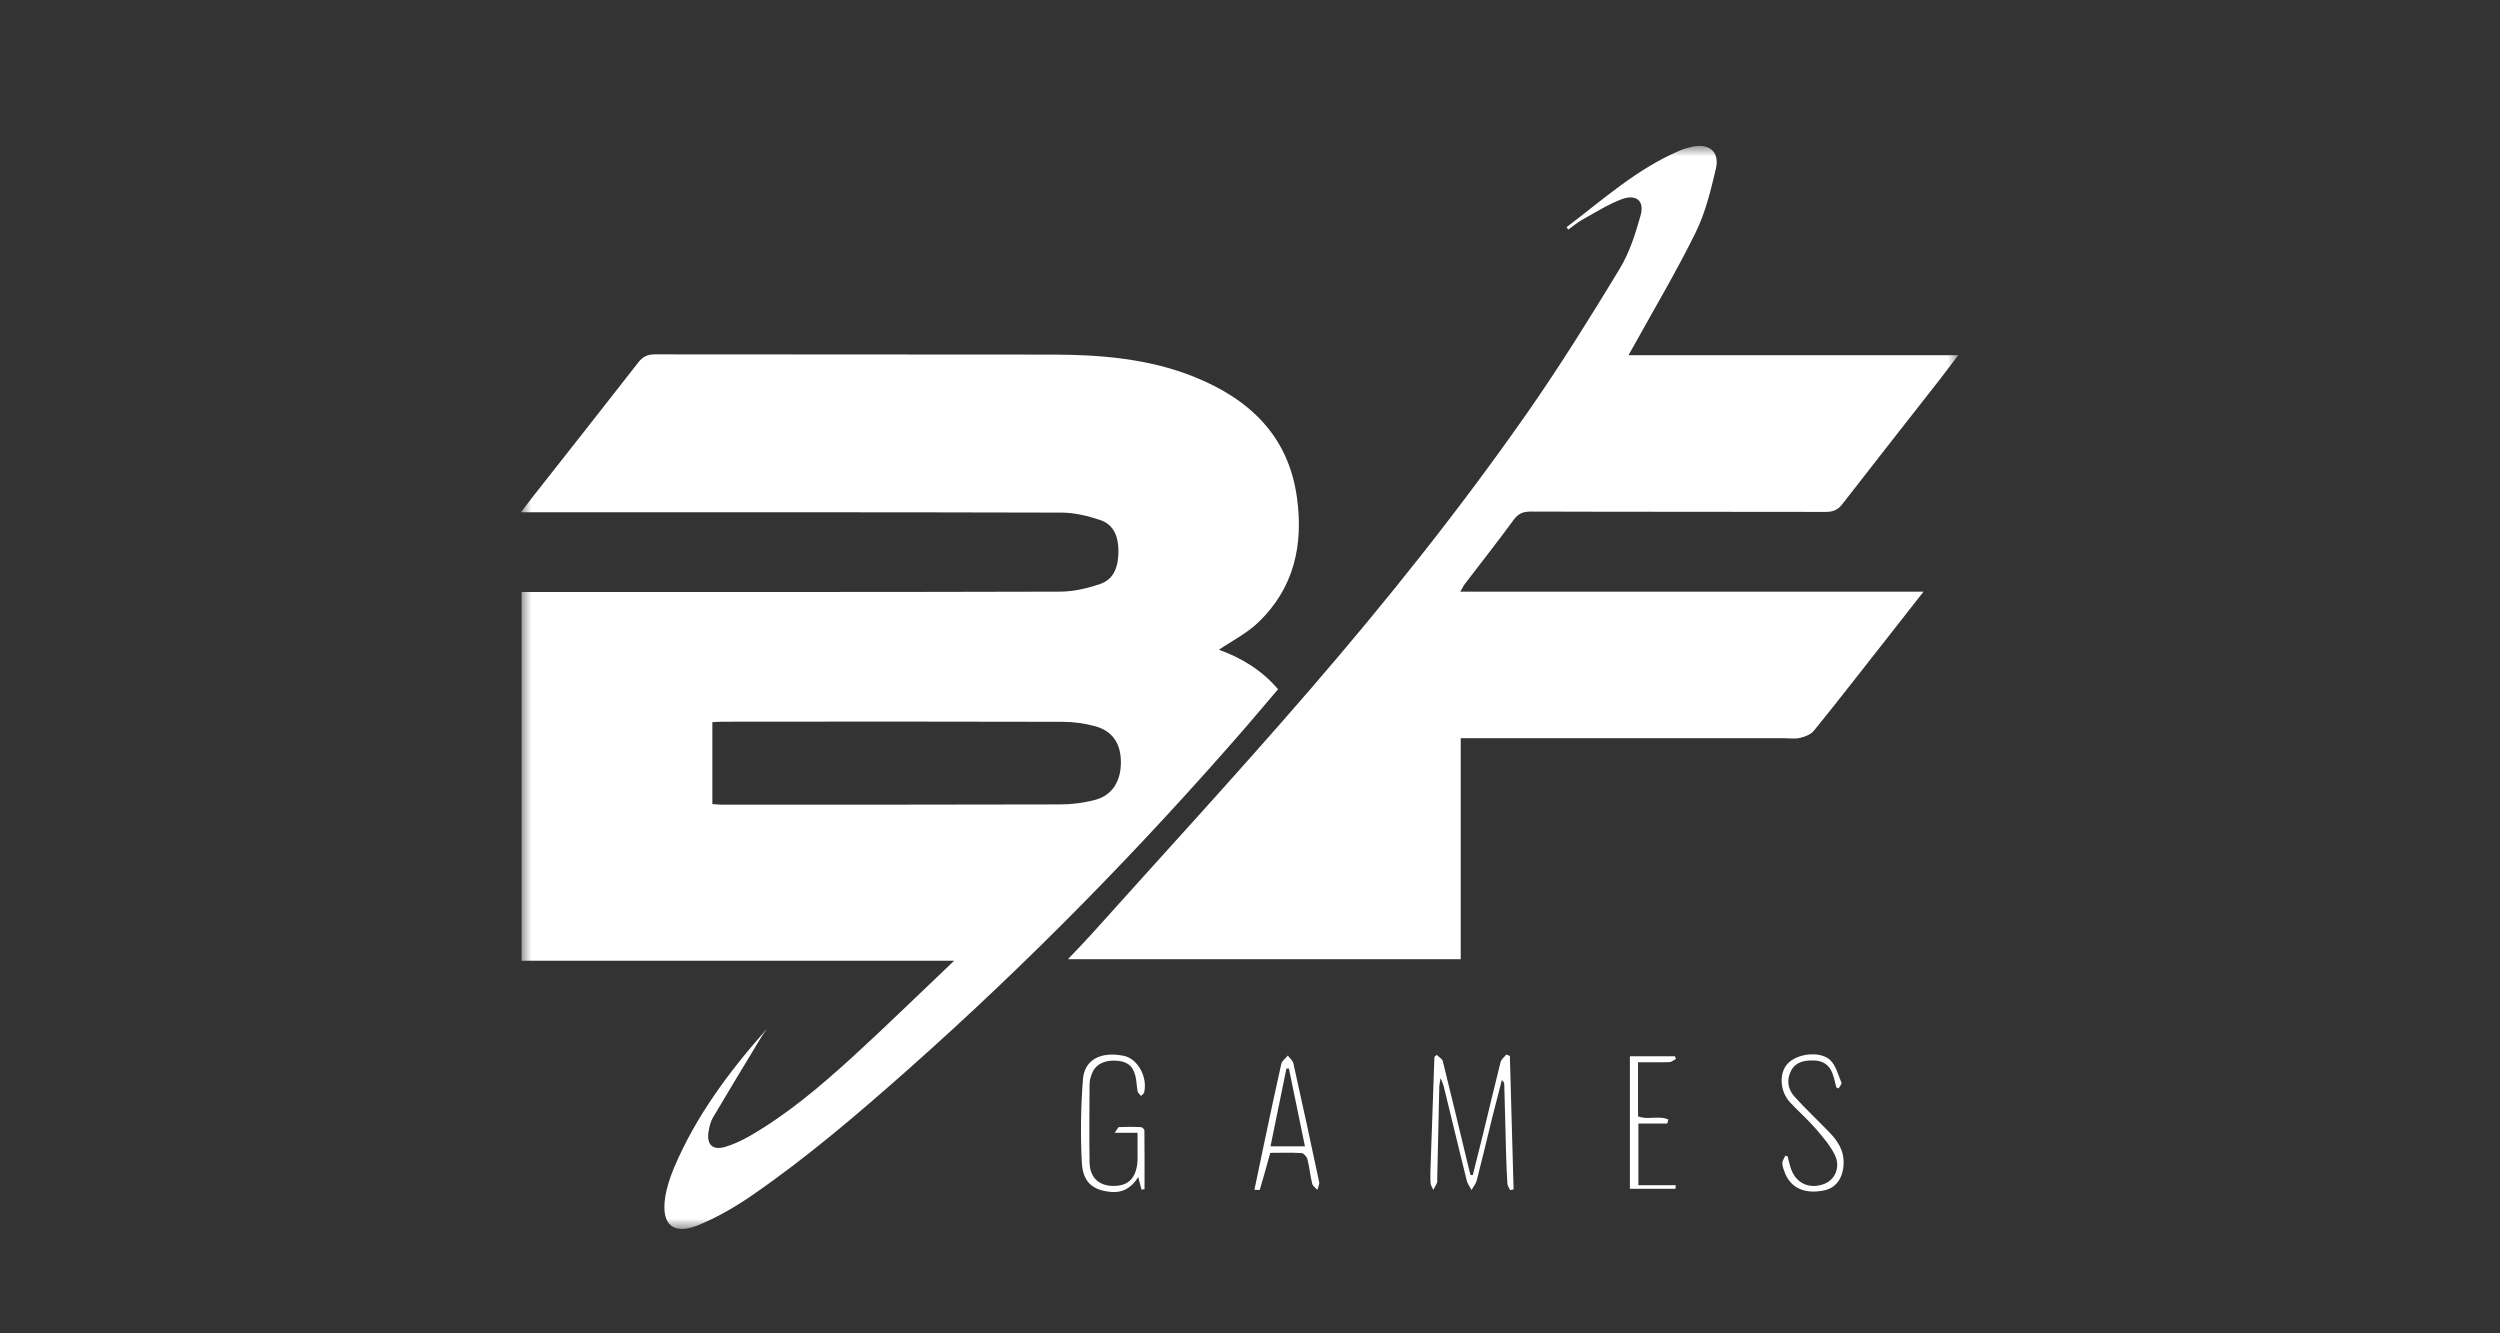 <svg width="120" height="64" viewBox="0 0 120 64" fill="none" xmlns="http://www.w3.org/2000/svg">
<rect x="0" y="0" width="120" height="64" fill="#333333" stroke="none"/>
<mask id="mask0_1_2576" style="mask-type:luminance" maskUnits="userSpaceOnUse" x="25" y="7" width="69" height="52">
<path d="M94 7H25V59H94V7Z" fill="white"/>
</mask>
<g mask="url(#mask0_1_2576)">
<path d="M25.034 28.416C25.252 28.416 25.43 28.416 25.609 28.416C34.031 28.416 42.453 28.422 50.874 28.399C51.523 28.399 52.193 28.24 52.808 28.031C53.512 27.789 53.68 27.145 53.685 26.464C53.685 25.787 53.484 25.182 52.797 24.957C52.204 24.759 51.567 24.605 50.947 24.605C42.508 24.583 34.076 24.588 25.637 24.588C25.458 24.588 25.285 24.588 25.006 24.588C25.229 24.297 25.397 24.071 25.564 23.857C27.258 21.706 28.957 19.556 30.639 17.395C30.851 17.119 31.08 17.009 31.432 17.009C37.797 17.02 44.163 17.009 50.528 17.02C52.83 17.026 55.121 17.213 57.29 18.076C59.978 19.149 61.844 20.925 62.252 23.873C62.571 26.15 62.118 28.245 60.375 29.895C59.833 30.412 59.128 30.764 58.508 31.188C59.547 31.562 60.542 32.139 61.347 33.085C60.838 33.679 60.341 34.273 59.838 34.856C54.786 40.675 49.399 46.18 43.621 51.306C41.195 53.456 38.731 55.568 36.048 57.411C35.272 57.944 34.439 58.422 33.573 58.785C32.338 59.308 31.734 58.813 31.924 57.504C31.997 57.009 32.159 56.52 32.354 56.052C33.41 53.555 35.02 51.405 36.819 49.376C36.73 49.502 36.641 49.617 36.562 49.749C35.774 51.047 34.986 52.345 34.215 53.654C34.098 53.852 34.048 54.1 34.008 54.336C33.913 54.952 34.221 55.233 34.824 55.046C35.21 54.93 35.584 54.754 35.937 54.556C37.764 53.511 39.357 52.158 40.899 50.756C42.525 49.271 44.101 47.725 45.8 46.114H25.034V28.405V28.416ZM34.193 38.596C34.349 38.607 34.483 38.623 34.612 38.623C40.038 38.623 45.465 38.629 50.897 38.612C51.461 38.612 52.048 38.535 52.59 38.387C53.406 38.161 53.814 37.474 53.803 36.556C53.791 35.676 53.395 35.082 52.556 34.856C52.053 34.719 51.517 34.647 50.997 34.647C45.554 34.631 40.111 34.636 34.668 34.642C34.511 34.642 34.349 34.658 34.193 34.664V38.602V38.596Z" fill="white"/>
<path d="M75.195 10.905C76.939 9.585 78.565 8.106 80.621 7.231C80.811 7.149 81.018 7.088 81.225 7.044C82.035 6.863 82.549 7.286 82.365 8.084C82.119 9.134 81.862 10.206 81.387 11.169C80.465 13.039 79.397 14.837 78.386 16.663C78.33 16.768 78.269 16.867 78.168 17.048H94C93.653 17.499 93.391 17.851 93.123 18.198C91.558 20.2 89.982 22.196 88.423 24.209C88.205 24.489 87.965 24.572 87.624 24.572C82.907 24.561 78.19 24.572 73.474 24.555C73.105 24.555 72.87 24.654 72.652 24.957C71.892 25.996 71.099 27.003 70.316 28.026C70.249 28.114 70.199 28.224 70.093 28.4H92.329C91.659 29.258 91.066 30.017 90.468 30.775C89.339 32.211 88.222 33.652 87.07 35.071C86.925 35.252 86.646 35.362 86.405 35.417C86.165 35.478 85.897 35.434 85.64 35.434C80.711 35.434 75.782 35.434 70.853 35.434H70.115V46.043H51.26C51.651 45.63 52.009 45.262 52.355 44.882C55.876 40.956 59.447 37.078 62.889 33.091C66.6 28.796 70.138 24.363 73.379 19.715C74.921 17.499 76.352 15.2 77.749 12.896C78.218 12.12 78.503 11.213 78.749 10.338C78.945 9.634 78.531 9.299 77.827 9.568C77.19 9.81 76.598 10.184 75.994 10.52C75.737 10.663 75.514 10.85 75.273 11.02C75.251 10.987 75.229 10.954 75.206 10.916L75.195 10.905Z" fill="white"/>
<path d="M70.696 56.399C70.864 55.717 71.037 55.04 71.205 54.358C71.479 53.236 71.741 52.109 72.026 50.987C72.06 50.849 72.205 50.739 72.3 50.618C72.356 50.64 72.418 50.662 72.474 50.684C72.535 52.818 72.591 54.958 72.652 57.092C72.596 57.103 72.54 57.114 72.485 57.125C72.44 57.026 72.367 56.927 72.356 56.822C72.323 56.377 72.311 55.931 72.295 55.486C72.261 54.342 72.233 53.198 72.205 52.054C72.205 51.988 72.183 51.922 72.088 51.845C71.937 52.439 71.781 53.033 71.63 53.632C71.384 54.639 71.143 55.651 70.886 56.657C70.842 56.822 70.719 56.965 70.635 57.119C70.557 56.971 70.445 56.833 70.406 56.679C70.031 55.167 69.668 53.654 69.299 52.142C69.277 52.048 69.232 51.955 69.148 51.746C69.115 51.96 69.093 52.048 69.087 52.142C69.053 53.627 69.02 55.112 68.986 56.602C68.986 56.663 68.998 56.729 68.975 56.778C68.925 56.894 68.858 57.004 68.796 57.114C68.752 57.004 68.673 56.899 68.668 56.784C68.651 56.52 68.657 56.25 68.668 55.981C68.729 54.232 68.791 52.477 68.852 50.728C68.891 50.695 68.93 50.668 68.964 50.635C69.065 50.734 69.221 50.822 69.255 50.937C69.662 52.576 70.054 54.226 70.451 55.871C70.495 56.047 70.54 56.228 70.585 56.404C70.624 56.404 70.663 56.404 70.702 56.404L70.696 56.399Z" fill="white"/>
<path d="M54.607 54.375H53.506C53.613 54.232 53.663 54.105 53.719 54.1C54.065 54.083 54.412 54.083 54.758 54.1C54.82 54.1 54.931 54.204 54.931 54.259C54.943 55.2 54.937 56.14 54.937 57.081C54.887 57.086 54.842 57.092 54.792 57.103C54.742 56.921 54.697 56.74 54.635 56.498C54.328 56.998 53.903 57.267 53.322 57.212C52.439 57.13 51.97 56.745 51.925 55.766C51.858 54.446 51.88 53.121 51.981 51.806C52.053 50.849 52.864 50.453 53.959 50.684C54.607 50.822 55.093 51.696 54.92 52.433C54.904 52.499 54.82 52.549 54.769 52.604C54.714 52.532 54.624 52.472 54.607 52.395C54.557 52.136 54.557 51.861 54.49 51.608C54.361 51.124 54.06 50.926 53.518 50.91C52.959 50.893 52.556 51.119 52.4 51.564C52.344 51.718 52.299 51.883 52.299 52.043C52.294 53.291 52.277 54.545 52.299 55.794C52.316 56.569 52.797 56.965 53.562 56.921C54.177 56.888 54.518 56.531 54.591 55.832C54.613 55.623 54.602 55.414 54.602 55.205C54.602 54.952 54.602 54.705 54.602 54.38L54.607 54.375Z" fill="white"/>
<path d="M60.972 55.337C60.799 55.964 60.643 56.536 60.47 57.108C60.464 57.13 60.33 57.108 60.212 57.108C60.375 56.333 60.531 55.585 60.688 54.837C60.956 53.577 61.218 52.318 61.503 51.064C61.537 50.916 61.71 50.8 61.816 50.668C61.911 50.794 62.057 50.91 62.085 51.053C62.509 52.945 62.917 54.842 63.32 56.74C63.342 56.855 63.264 56.987 63.23 57.114C63.146 57.015 63.007 56.927 62.984 56.811C62.889 56.426 62.856 56.025 62.755 55.64C62.727 55.524 62.576 55.354 62.47 55.348C61.973 55.315 61.475 55.337 60.972 55.337ZM61.861 51.289C61.822 51.289 61.783 51.289 61.749 51.289C61.498 52.521 61.246 53.753 60.984 55.024H62.638C62.375 53.753 62.118 52.521 61.867 51.289H61.861Z" fill="white"/>
<path d="M88.143 52.191C88.082 51.966 88.037 51.729 87.953 51.509C87.808 51.124 87.506 50.915 87.087 50.904C86.635 50.888 86.187 50.959 85.964 51.41C85.74 51.85 85.824 52.301 86.148 52.653C86.69 53.247 87.283 53.803 87.842 54.386C88.222 54.782 88.501 55.227 88.495 55.805C88.484 56.52 88.149 57.02 87.551 57.141C86.657 57.323 85.992 57.042 85.696 56.349C85.629 56.184 85.561 56.014 85.55 55.838C85.55 55.717 85.645 55.59 85.696 55.469L85.807 55.508C85.869 55.733 85.908 55.964 85.997 56.179C86.254 56.822 86.88 57.081 87.551 56.833C88.065 56.646 88.356 56.041 88.082 55.458C87.858 54.991 87.495 54.573 87.149 54.171C86.769 53.731 86.322 53.346 85.925 52.917C85.422 52.373 85.383 51.498 85.819 51.042C86.266 50.569 87.378 50.431 87.853 50.888C88.127 51.152 88.233 51.592 88.389 51.966C88.417 52.032 88.3 52.153 88.255 52.246C88.216 52.23 88.177 52.208 88.138 52.191H88.143Z" fill="white"/>
<path d="M80.035 53.929H78.643V56.888H80.437C80.437 56.949 80.426 57.004 80.42 57.064H78.235V50.701H80.392L80.448 50.827C80.342 50.882 80.241 50.976 80.135 50.981C79.643 50.998 79.146 50.987 78.626 50.987V53.583C79.079 53.775 79.627 53.528 80.079 53.737C80.062 53.803 80.046 53.869 80.029 53.929H80.035Z" fill="white"/>
</g>
</svg>
